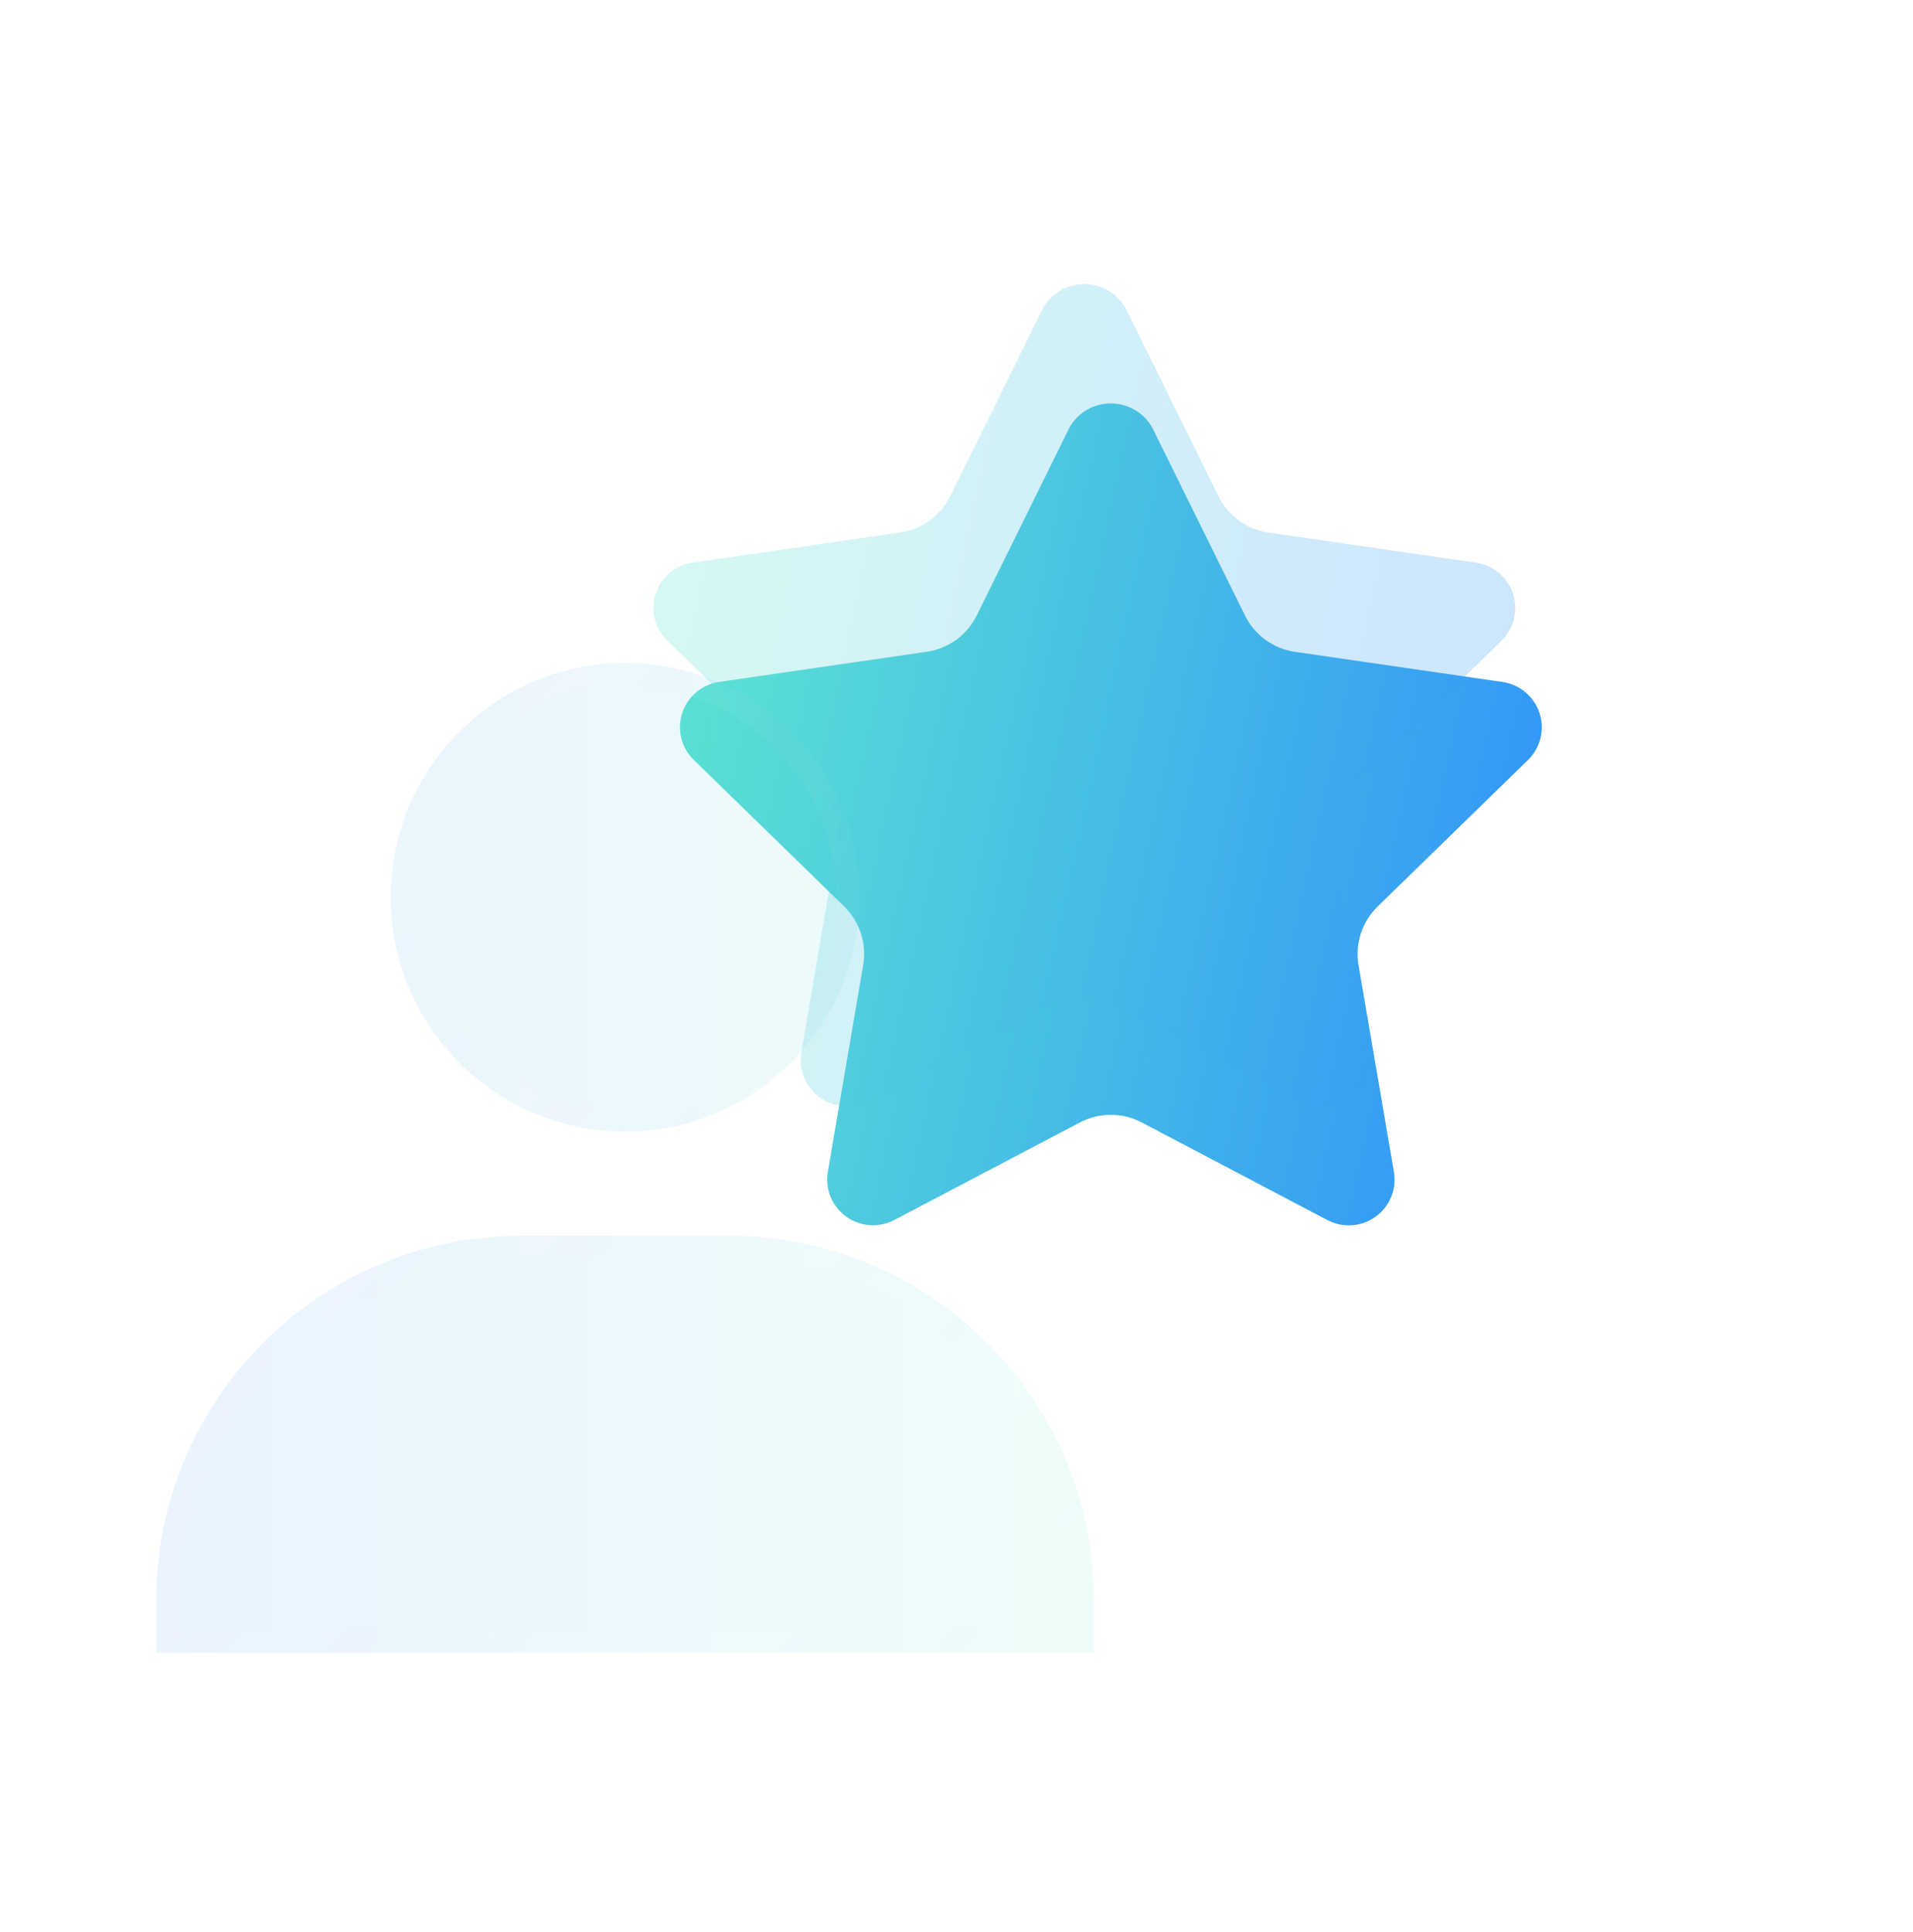 <svg width="101" height="102" viewBox="0 0 101 102" fill="none" xmlns="http://www.w3.org/2000/svg">
<g filter="url(#filter0_bdii_179_52)">
<path d="M59.425 16.258L64.332 26.202C64.842 27.235 65.827 27.951 66.967 28.117L77.933 29.71C78.379 29.775 78.798 29.963 79.142 30.254C79.486 30.544 79.743 30.925 79.882 31.353C80.021 31.782 80.038 32.24 79.93 32.678C79.822 33.115 79.594 33.513 79.272 33.828L71.334 41.564C70.51 42.367 70.133 43.525 70.327 44.66L72.192 55.577C72.268 56.021 72.219 56.477 72.049 56.895C71.879 57.312 71.595 57.674 71.231 57.939C70.866 58.204 70.434 58.361 69.985 58.394C69.535 58.426 69.085 58.332 68.686 58.123L58.879 52.965C57.859 52.428 56.641 52.428 55.621 52.964L45.814 58.118C45.415 58.327 44.965 58.421 44.515 58.389C44.066 58.356 43.634 58.199 43.269 57.934C42.905 57.669 42.621 57.307 42.451 56.89C42.281 56.473 42.232 56.016 42.308 55.572L44.173 44.655C44.367 43.52 43.99 42.363 43.166 41.559L35.228 33.823C34.906 33.508 34.678 33.11 34.57 32.673C34.462 32.236 34.479 31.777 34.618 31.349C34.758 30.92 35.014 30.539 35.358 30.249C35.702 29.958 36.121 29.77 36.567 29.705L47.533 28.112C48.673 27.946 49.658 27.23 50.168 26.197L55.075 16.253C55.296 15.872 55.613 15.555 55.995 15.335C56.377 15.115 56.81 14.999 57.251 15C57.692 15.001 58.125 15.117 58.507 15.338C58.888 15.559 59.205 15.876 59.425 16.258Z" fill="url(#paint0_linear_179_52)"/>
</g>
<g style="mix-blend-mode:screen" opacity="0.25" filter="url(#filter1_f_179_52)">
<path d="M59.425 16.258L64.332 26.202C64.842 27.235 65.827 27.951 66.967 28.117L77.933 29.71C78.379 29.775 78.798 29.963 79.142 30.254C79.486 30.544 79.743 30.925 79.882 31.353C80.021 31.782 80.038 32.24 79.93 32.678C79.822 33.115 79.594 33.513 79.272 33.828L71.334 41.564C70.51 42.367 70.133 43.525 70.327 44.66L72.192 55.577C72.268 56.021 72.219 56.477 72.049 56.895C71.879 57.312 71.595 57.674 71.231 57.939C70.866 58.204 70.434 58.361 69.985 58.394C69.535 58.426 69.085 58.332 68.686 58.123L58.879 52.965C57.859 52.428 56.641 52.428 55.621 52.964L45.814 58.118C45.415 58.327 44.965 58.421 44.515 58.389C44.066 58.356 43.634 58.199 43.269 57.934C42.905 57.669 42.621 57.307 42.451 56.89C42.281 56.473 42.232 56.016 42.308 55.572L44.173 44.655C44.367 43.52 43.99 42.363 43.166 41.559L35.228 33.823C34.906 33.508 34.678 33.11 34.57 32.673C34.462 32.236 34.479 31.777 34.618 31.349C34.758 30.92 35.014 30.539 35.358 30.249C35.702 29.958 36.121 29.77 36.567 29.705L47.533 28.112C48.673 27.946 49.658 27.23 50.168 26.197L55.075 16.253C55.296 15.872 55.613 15.555 55.995 15.335C56.377 15.115 56.81 14.999 57.251 15C57.692 15.001 58.125 15.117 58.507 15.338C58.888 15.559 59.205 15.876 59.425 16.258Z" fill="url(#paint1_linear_179_52)"/>
</g>
<g filter="url(#filter2_bi_179_52)">
<path d="M20.625 39.375C20.625 46.198 26.177 51.75 33 51.75C39.823 51.75 45.375 46.198 45.375 39.375C45.375 32.552 39.823 27 33 27C26.177 27 20.625 32.552 20.625 39.375ZM55 79.25H57.75V76.5C57.75 65.888 49.112 57.25 38.5 57.25H27.5C16.885 57.25 8.25 65.888 8.25 76.5V79.25H55Z" fill="url(#paint2_linear_179_52)" fill-opacity="0.1"/>
<path d="M33 51.15C26.509 51.15 21.225 45.866 21.225 39.375C21.225 32.884 26.509 27.6 33 27.6C39.491 27.6 44.775 32.884 44.775 39.375C44.775 45.866 39.491 51.15 33 51.15ZM57.15 76.5V78.65H55H8.85V76.5C8.85 66.219 17.216 57.85 27.5 57.85H38.5C48.781 57.85 57.15 66.219 57.15 76.5Z" stroke="url(#paint3_linear_179_52)" stroke-width="1.2"/>
</g>
<defs>
<filter id="filter0_bdii_179_52" x="20.5" y="1" width="79.8" height="74.9" filterUnits="userSpaceOnUse" color-interpolation-filters="sRGB">
<feFlood flood-opacity="0" result="BackgroundImageFix"/>
<feGaussianBlur in="BackgroundImageFix" stdDeviation="7"/>
<feComposite in2="SourceAlpha" operator="in" result="effect1_backgroundBlur_179_52"/>
<feColorMatrix in="SourceAlpha" type="matrix" values="0 0 0 0 0 0 0 0 0 0 0 0 0 0 0 0 0 0 127 0" result="hardAlpha"/>
<feOffset dx="6.3" dy="3.5"/>
<feGaussianBlur stdDeviation="7"/>
<feColorMatrix type="matrix" values="0 0 0 0 0.069 0 0 0 0 0.296 0 0 0 0 0.112 0 0 0 0.08 0"/>
<feBlend mode="normal" in2="effect1_backgroundBlur_179_52" result="effect2_dropShadow_179_52"/>
<feBlend mode="normal" in="SourceGraphic" in2="effect2_dropShadow_179_52" result="shape"/>
<feColorMatrix in="SourceAlpha" type="matrix" values="0 0 0 0 0 0 0 0 0 0 0 0 0 0 0 0 0 0 127 0" result="hardAlpha"/>
<feOffset dx="-7" dy="7"/>
<feGaussianBlur stdDeviation="3.5"/>
<feComposite in2="hardAlpha" operator="arithmetic" k2="-1" k3="1"/>
<feColorMatrix type="matrix" values="0 0 0 0 1 0 0 0 0 1 0 0 0 0 1 0 0 0 0.15 0"/>
<feBlend mode="normal" in2="shape" result="effect3_innerShadow_179_52"/>
<feColorMatrix in="SourceAlpha" type="matrix" values="0 0 0 0 0 0 0 0 0 0 0 0 0 0 0 0 0 0 127 0" result="hardAlpha"/>
<feOffset dx="2.1" dy="-4.2"/>
<feGaussianBlur stdDeviation="3.15"/>
<feComposite in2="hardAlpha" operator="arithmetic" k2="-1" k3="1"/>
<feColorMatrix type="matrix" values="0 0 0 0 0.02 0 0 0 0 0.342 0 0 0 0 0.052 0 0 0 0.05 0"/>
<feBlend mode="normal" in2="effect3_innerShadow_179_52" result="effect4_innerShadow_179_52"/>
</filter>
<filter id="filter1_f_179_52" x="20.5" y="1" width="73.5" height="71.4" filterUnits="userSpaceOnUse" color-interpolation-filters="sRGB">
<feFlood flood-opacity="0" result="BackgroundImageFix"/>
<feBlend mode="normal" in="SourceGraphic" in2="BackgroundImageFix" result="shape"/>
<feGaussianBlur stdDeviation="7" result="effect1_foregroundBlur_179_52"/>
</filter>
<filter id="filter2_bi_179_52" x="-27.95" y="-9.2" width="121.9" height="124.65" filterUnits="userSpaceOnUse" color-interpolation-filters="sRGB">
<feFlood flood-opacity="0" result="BackgroundImageFix"/>
<feGaussianBlur in="BackgroundImageFix" stdDeviation="18.1"/>
<feComposite in2="SourceAlpha" operator="in" result="effect1_backgroundBlur_179_52"/>
<feBlend mode="normal" in="SourceGraphic" in2="effect1_backgroundBlur_179_52" result="shape"/>
<feColorMatrix in="SourceAlpha" type="matrix" values="0 0 0 0 0 0 0 0 0 0 0 0 0 0 0 0 0 0 127 0" result="hardAlpha"/>
<feOffset dy="8"/>
<feGaussianBlur stdDeviation="6"/>
<feComposite in2="hardAlpha" operator="arithmetic" k2="-1" k3="1"/>
<feColorMatrix type="matrix" values="0 0 0 0 1 0 0 0 0 1 0 0 0 0 1 0 0 0 0.15 0"/>
<feBlend mode="normal" in2="shape" result="effect2_innerShadow_179_52"/>
</filter>
<linearGradient id="paint0_linear_179_52" x1="80" y1="58.4" x2="27.511" y2="46.9" gradientUnits="userSpaceOnUse">
<stop stop-color="#2E90FA"/>
<stop offset="1" stop-color="#5FE9D0"/>
</linearGradient>
<linearGradient id="paint1_linear_179_52" x1="80" y1="58.4" x2="27.511" y2="46.9" gradientUnits="userSpaceOnUse">
<stop stop-color="#2E90FA"/>
<stop offset="1" stop-color="#5FE9D0"/>
</linearGradient>
<linearGradient id="paint2_linear_179_52" x1="8.25" y1="53.125" x2="57.75" y2="53.125" gradientUnits="userSpaceOnUse">
<stop stop-color="#2E90FA"/>
<stop offset="1" stop-color="#5FE9D0"/>
</linearGradient>
<linearGradient id="paint3_linear_179_52" x1="-16.5" y1="53.125" x2="35.674" y2="102.553" gradientUnits="userSpaceOnUse">
<stop stop-color="#F5F7FA" stop-opacity="0.06"/>
<stop offset="1" stop-color="#F5F7FA" stop-opacity="0.01"/>
</linearGradient>
</defs>
</svg>
